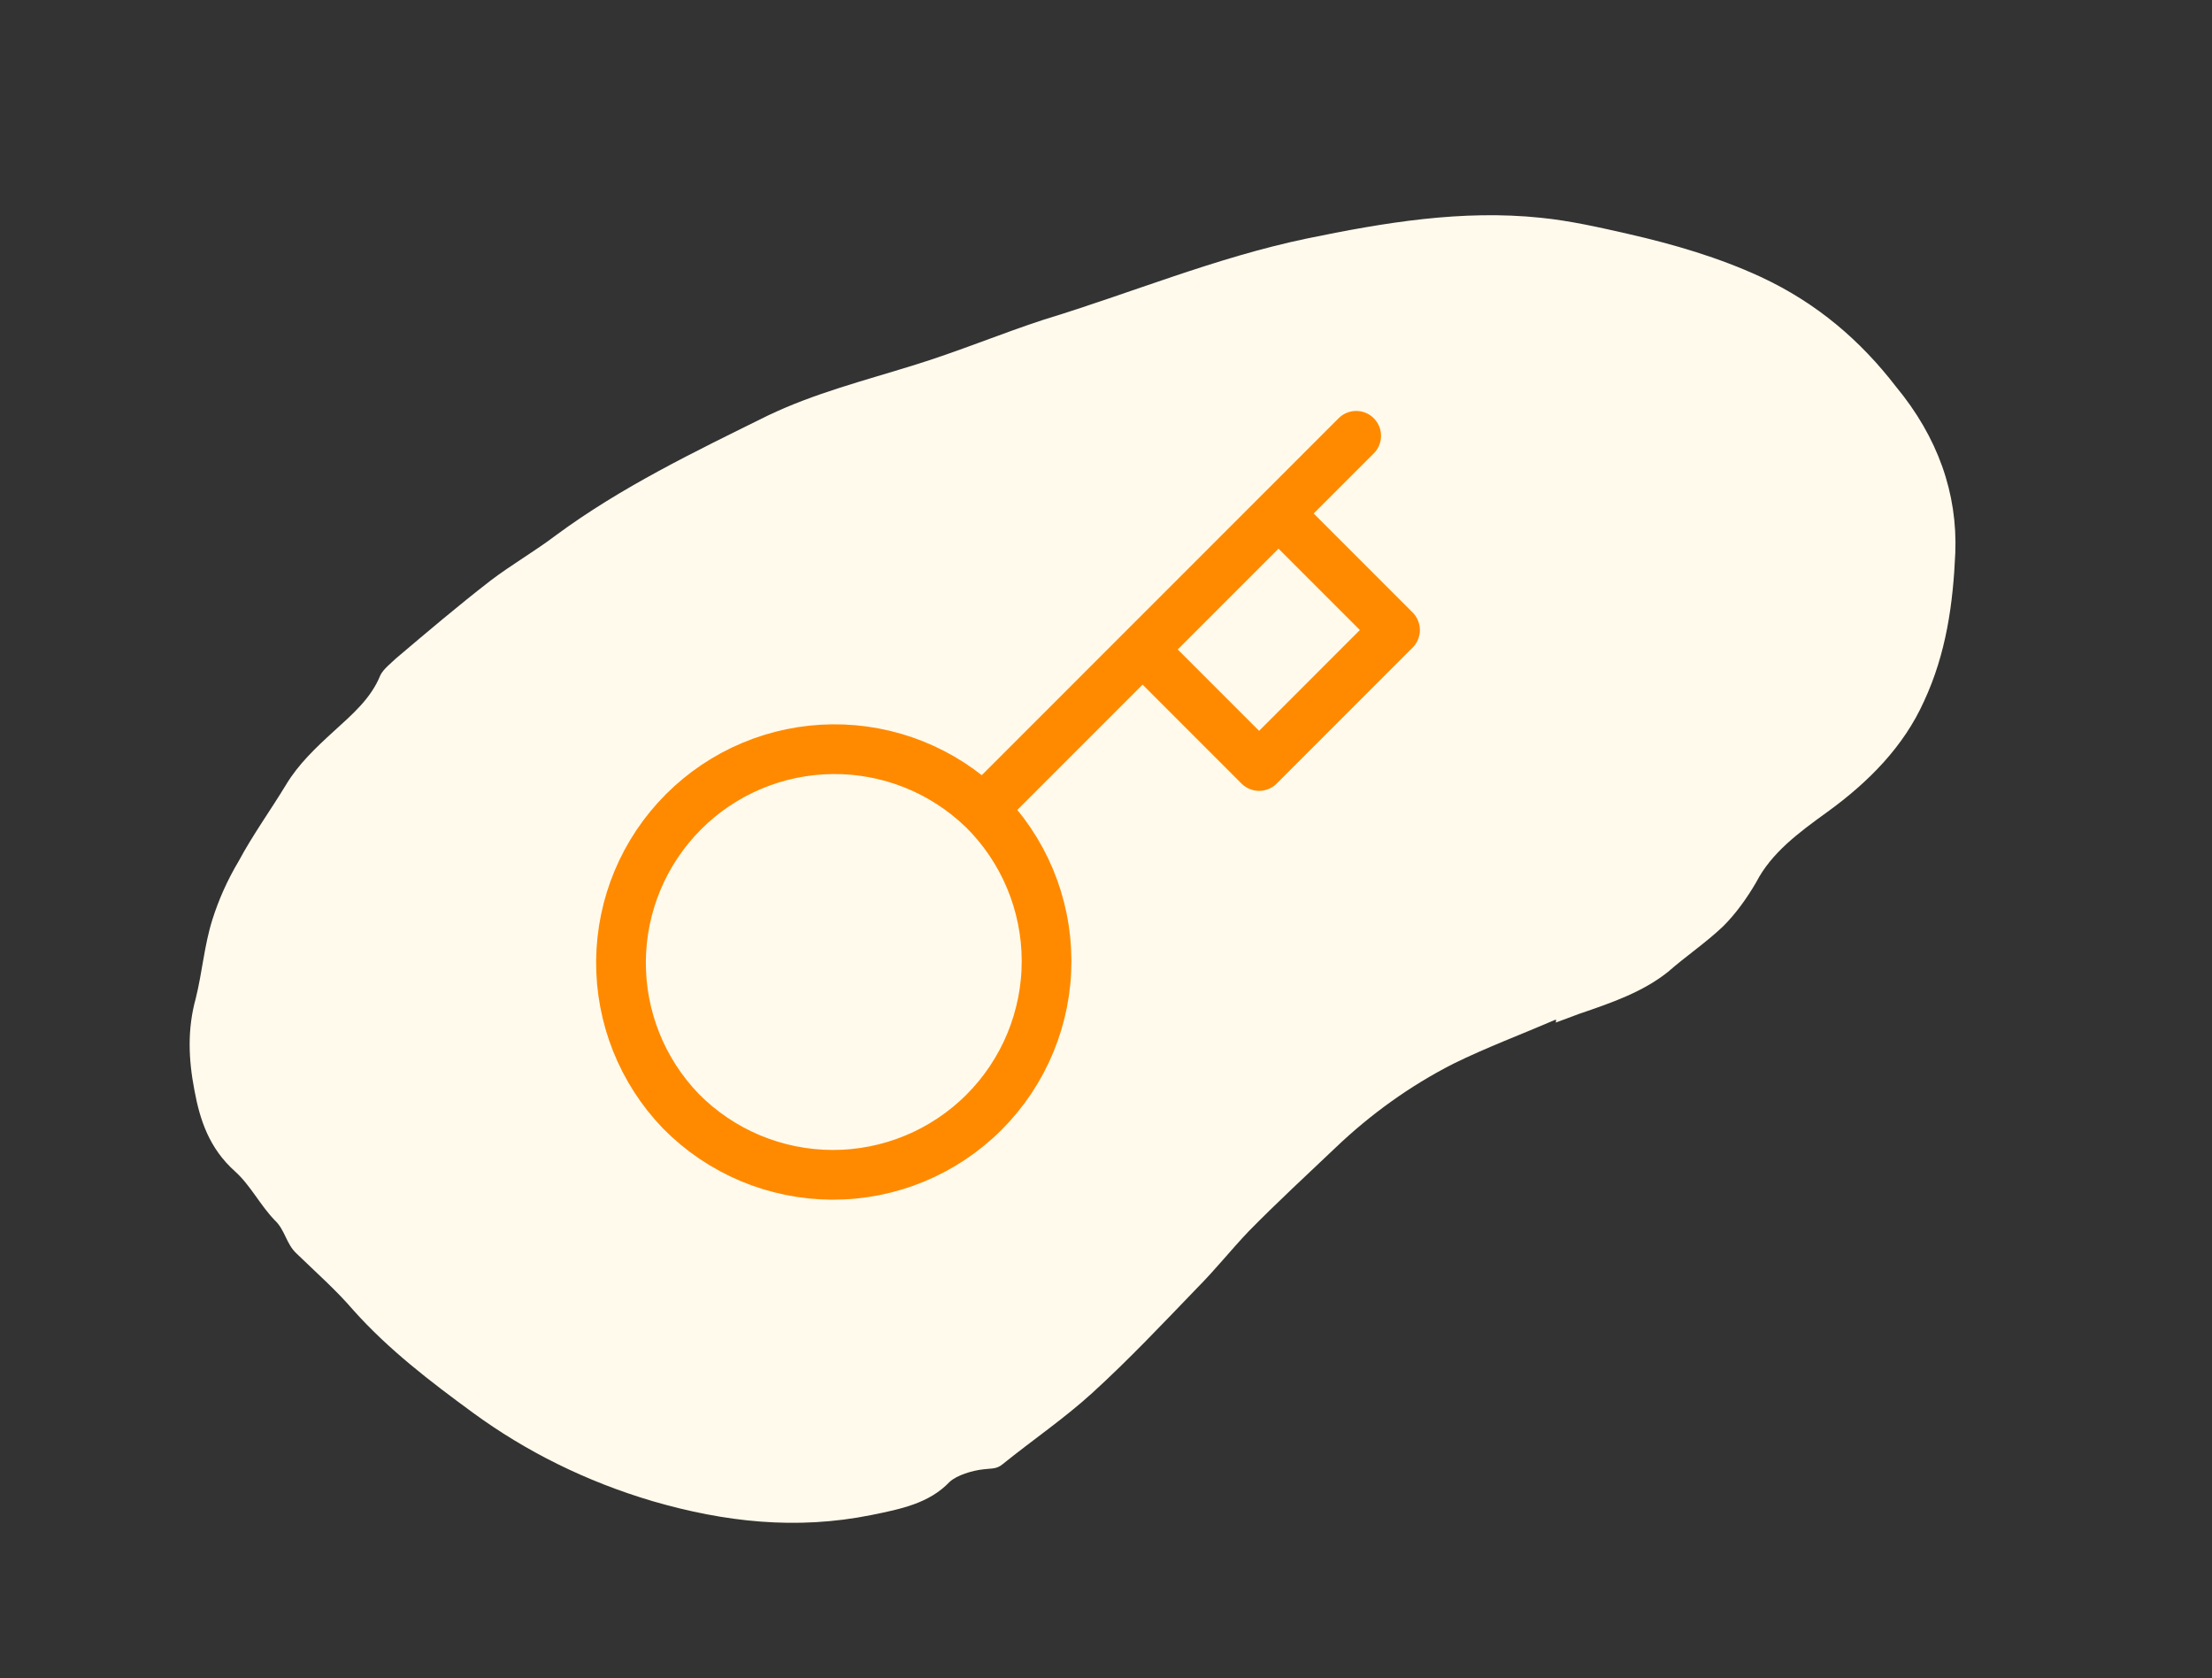<?xml version="1.0" encoding="UTF-8"?> <svg xmlns="http://www.w3.org/2000/svg" width="178" height="135" viewBox="0 0 178 135" fill="none"><rect x="0" y="0" width="178" height="135" fill="#333333" stroke="none"/><g clip-path="url(#clip0)"><path fill-rule="evenodd" clip-rule="evenodd" d="M125.195 82.025C122.448 83.209 119.636 84.257 116.955 85.576C113.434 87.367 110.276 89.662 107.513 92.29C105.155 94.527 102.696 96.801 100.471 99.069C99.055 100.555 97.804 102.14 96.287 103.664C93.522 106.532 90.858 109.362 87.894 112.064C85.672 114.091 83.086 115.854 80.697 117.782C80.193 118.21 79.794 118.119 79.126 118.208C78.225 118.305 76.987 118.686 76.414 119.219C74.762 120.953 72.49 121.401 70.117 121.885C64.07 123.1 58.309 122.451 52.526 120.772C47.142 119.183 42.3 116.753 38.099 113.685C34.626 111.144 31.253 108.566 28.42 105.388C27.07 103.813 25.419 102.352 23.869 100.852C23.01 100.054 22.956 98.956 22.097 98.157C20.91 96.921 20.161 95.363 18.906 94.233C16.826 92.372 16.084 90.092 15.643 87.7C15.169 85.24 15.062 82.803 15.756 80.307C16.279 78.195 16.436 76.059 17.092 73.977C17.61 72.346 18.293 70.813 19.21 69.273C20.333 67.177 21.755 65.209 23.011 63.143C23.995 61.498 25.377 60.184 26.858 58.833C28.34 57.482 29.854 56.199 30.608 54.32C30.847 53.831 31.452 53.366 31.856 52.976C34.38 50.837 36.904 48.698 39.493 46.695C41.14 45.442 43.086 44.317 44.733 43.064C49.976 39.193 55.842 36.368 61.775 33.438C65.528 31.639 69.54 30.623 73.454 29.404C77.067 28.298 80.517 26.852 83.997 25.715C91.021 23.577 97.82 20.723 105.139 19.194C111.387 17.904 117.633 16.855 123.994 17.52C126.359 17.757 128.753 18.303 131.015 18.818C134.74 19.667 138.329 20.726 141.68 22.274C146.258 24.403 149.726 27.424 152.553 31.084C155.943 35.174 157.528 39.697 157.343 44.479C157.165 48.54 156.621 52.577 154.812 56.447C153.207 60.002 150.442 62.87 147.014 65.345C144.729 66.996 142.544 68.609 141.318 70.983C140.605 72.208 139.691 73.507 138.646 74.536C137.265 75.85 135.653 76.93 134.239 78.176C132.187 79.819 129.644 80.687 127.101 81.555C126.498 81.779 125.895 82.004 125.192 82.266C125.228 82.093 125.228 82.093 125.195 82.025Z" fill="#FFFAEC"></path><path d="M91.945 52.249L102.883 41.311M109.133 35.061L102.883 41.311L109.133 35.061ZM79.102 65.093C80.715 66.685 81.998 68.58 82.876 70.67C83.754 72.76 84.21 75.003 84.217 77.269C84.225 79.536 83.784 81.782 82.92 83.878C82.056 85.974 80.786 87.878 79.183 89.481C77.581 91.083 75.676 92.353 73.581 93.217C71.485 94.081 69.239 94.522 66.972 94.514C64.706 94.507 62.463 94.051 60.373 93.173C58.283 92.295 56.388 91.012 54.795 89.399C51.665 86.157 49.932 81.816 49.971 77.309C50.011 72.803 51.818 68.492 55.005 65.305C58.191 62.118 62.502 60.311 67.009 60.272C71.515 60.232 75.857 61.965 79.099 65.096L79.102 65.093ZM79.102 65.093L91.945 52.249L79.102 65.093ZM91.945 52.249L101.32 61.624L112.258 50.686L102.883 41.311L91.945 52.249Z" stroke="#FF8A00" stroke-width="4" stroke-linecap="round" stroke-linejoin="round"></path></g><defs><clipPath id="clip0"><rect width="178" height="135" fill="white"></rect></clipPath></defs></svg> 